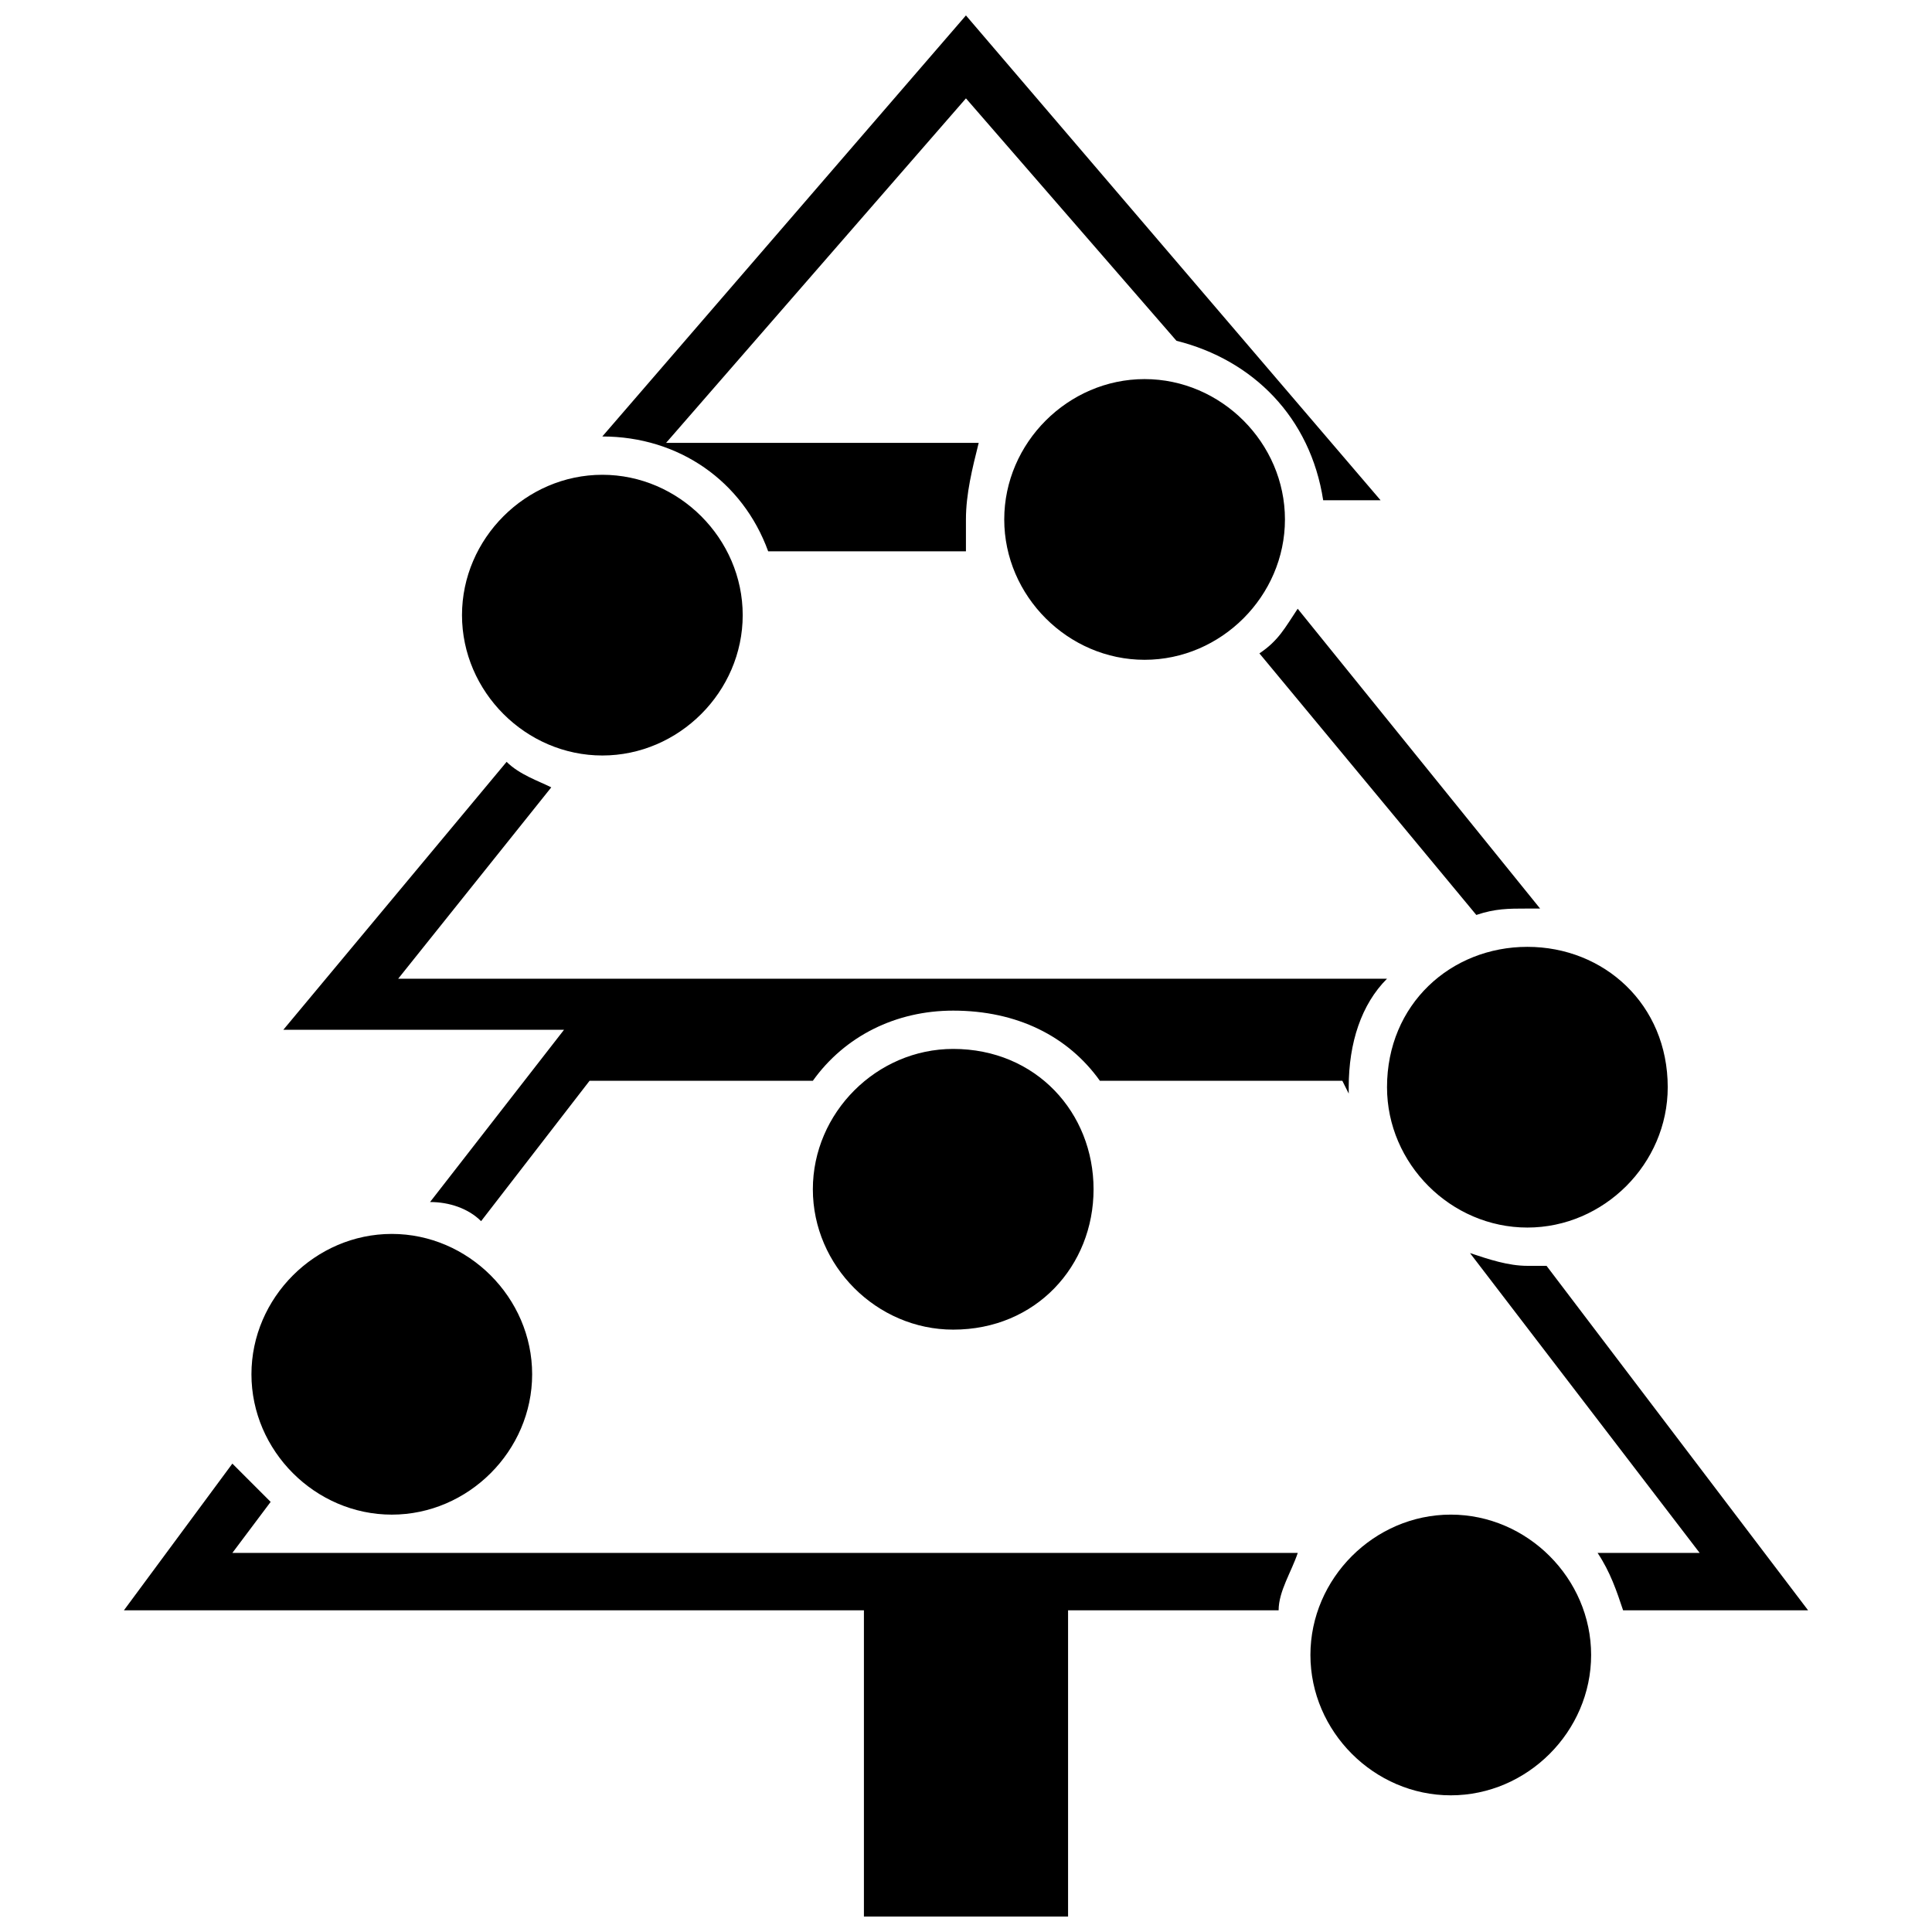 <?xml version="1.0" encoding="UTF-8"?>
<!-- Uploaded to: ICON Repo, www.iconrepo.com, Generator: ICON Repo Mixer Tools -->
<svg width="800px" height="800px" version="1.1" viewBox="144 144 512 512" xmlns="http://www.w3.org/2000/svg">
 <defs>
  <clipPath id="a">
   <path d="m176 148.09h448v503.81h-448z"/>
  </clipPath>
 </defs>
 <g clip-path="url(#a)">
  <path d="m553.85 479.46 69.316 91.293h-49.027c-1.691-5.07-3.383-10.145-6.762-15.215h27.051l-60.863-79.461c5.07 1.691 10.145 3.383 15.215 3.383h5.07zm-126.8 91.293v81.152h-54.102v-81.152h-196.11l28.742-38.883c3.383 3.383 6.762 6.762 10.145 10.145l-10.145 13.523h282.34c-1.691 5.07-5.07 10.145-5.07 15.215zm-123.42-300.93c20.289 0 37.195 16.906 37.195 37.195 0 20.289-16.906 37.195-37.195 37.195-20.289 0-37.195-16.906-37.195-37.195 0-20.289 16.906-37.195 37.195-37.195zm143.7-25.359c20.289 0 37.195 16.906 37.195 37.195 0 20.289-16.906 37.195-37.195 37.195-20.289 0-37.195-16.906-37.195-37.195 0-20.289 16.906-37.195 37.195-37.195zm101.44 150.46c20.289 0 37.195 15.215 37.195 37.195 0 20.289-16.906 37.195-37.195 37.195-20.289 0-37.195-16.906-37.195-37.195 0-21.977 16.906-37.195 37.195-37.195zm-152.16 27.051c21.977 0 37.195 16.906 37.195 37.195 0 20.289-15.215 37.195-37.195 37.195-20.289 0-37.195-16.906-37.195-37.195 0-20.289 16.906-37.195 37.195-37.195zm-148.78 49.027c20.289 0 37.195 16.906 37.195 37.195 0 20.289-16.906 37.195-37.195 37.195-20.289 0-37.195-16.906-37.195-37.195 0-20.289 16.906-37.195 37.195-37.195zm280.64 74.387c20.289 0 37.195 16.906 37.195 37.195 0 20.289-16.906 37.195-37.195 37.195s-37.195-16.906-37.195-37.195c0-20.289 16.906-37.195 37.195-37.195zm-270.5-82.84 35.504-45.648h-74.387l59.172-71.008c3.383 3.383 8.453 5.07 11.836 6.762l-40.574 50.719h262.05c-6.762 6.762-10.145 16.906-10.145 28.742v1.691l-1.691-3.383h-64.246c-8.453-11.836-21.977-18.598-38.883-18.598-15.215 0-28.742 6.762-37.195 18.598h-59.172l-28.742 37.195c-3.383-3.383-8.453-5.07-13.523-5.07zm45.648-202.88 96.367-111.58 109.89 128.49h-15.215c-3.383-21.977-18.598-37.195-38.883-42.266l-55.789-64.246-79.461 91.293h82.84c-1.691 6.762-3.383 13.523-3.383 20.289v8.453h-52.41c-6.762-18.598-23.668-30.43-43.957-30.43zm184.28 45.648 64.246 79.461h-3.383c-5.07 0-8.453 0-13.523 1.691l-57.48-69.316c5.07-3.383 6.762-6.762 10.145-11.836z" fill-rule="evenodd"/>
 </g>
</svg>